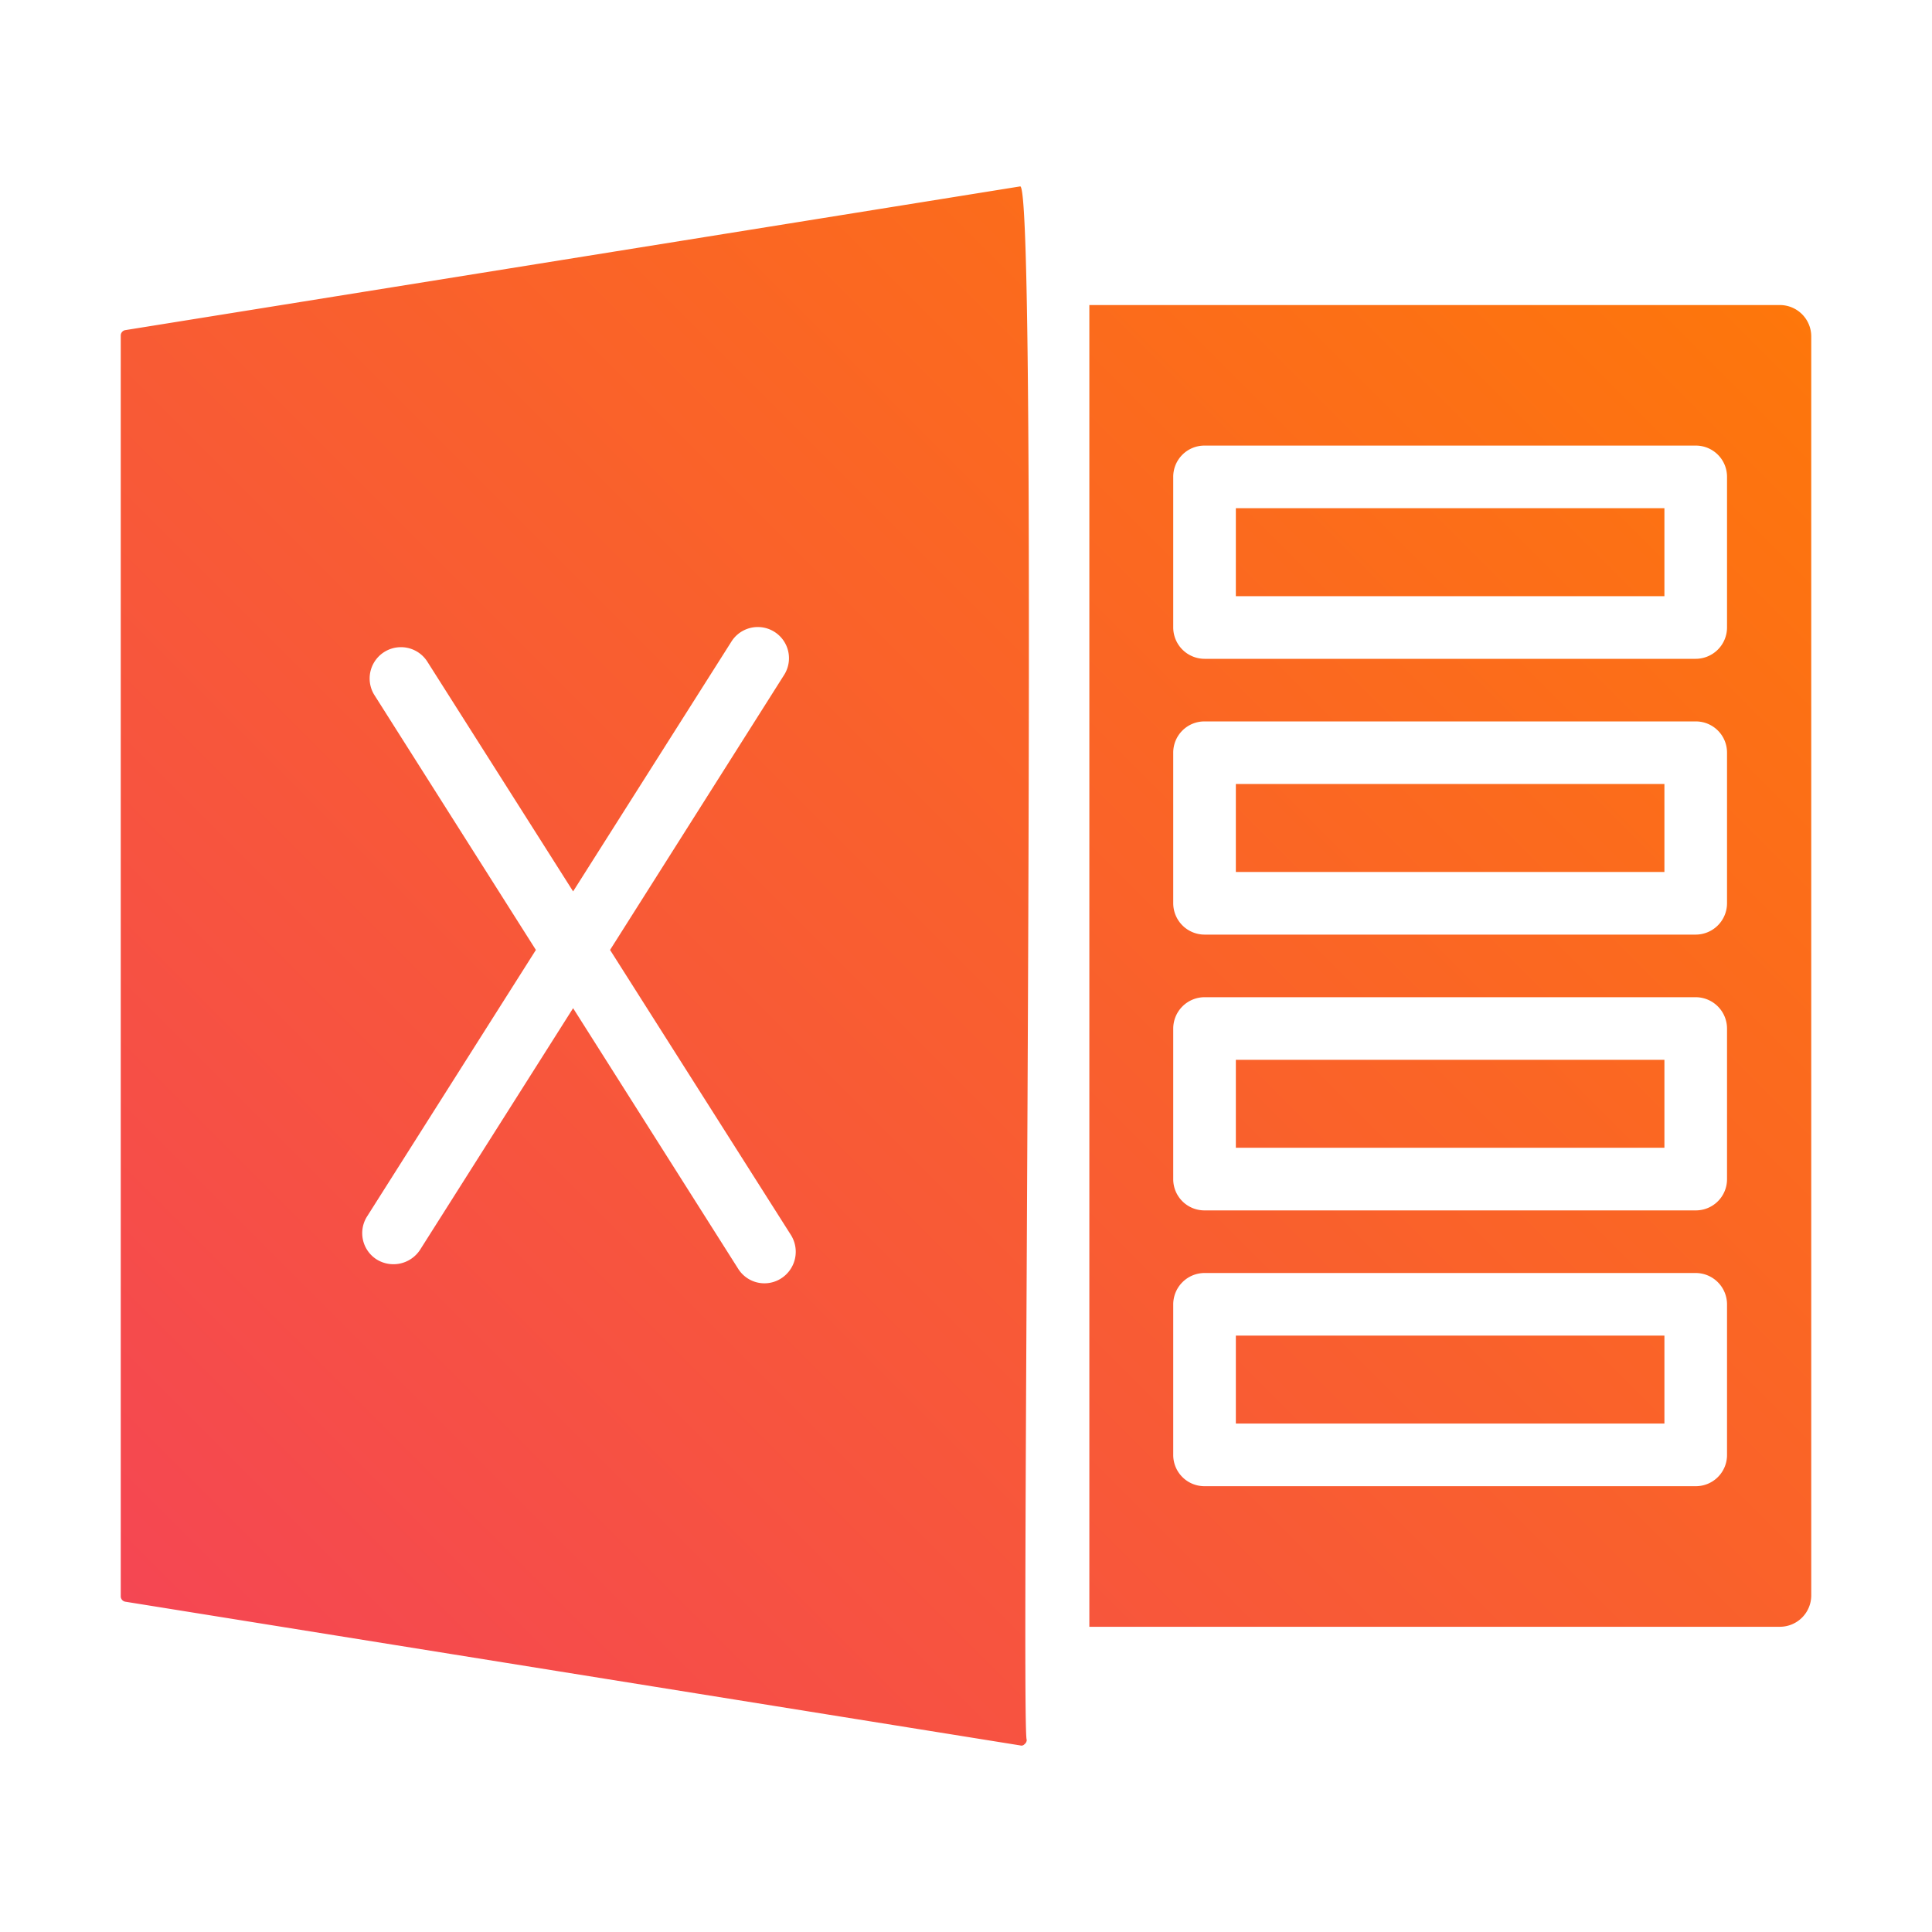<svg xmlns="http://www.w3.org/2000/svg" data-name="flat gradient" viewBox="0 0 64 64" width="256" height="256">
	<defs>
		<linearGradient id="a" x1="100%" y1="0%" x2="0%" y2="100%" gradientUnits="userSpaceOnUse">
			<stop offset="0%" stop-color="#ff7e00" class="stopColorffde00 svgShape">
			</stop>
			<stop offset="100%" stop-color="#f33f5e" class="stopColorfd5900 svgShape">
			</stop>
		</linearGradient>
	</defs>
	<path fill="url(#a)" d="M33.794,6.175l-29.638,4.76A.181.181,0,0,0,4,11.121V52.872a.181.181,0,0,0,.156.187l29.638,4.76a.134.134,0,0,0,.145-.041.178.178,0,0,0,.073-.145C33.799,57.446,34.422,6.058,33.794,6.175ZM25.881,42.346a1.026,1.026,0,0,1-1.431-.321L18.985,33.397l-5.071,8.006a1.053,1.053,0,0,1-1.431.321,1.032,1.032,0,0,1-.321-1.431l5.59-8.825-5.361-8.462A1.037,1.037,0,0,1,14.142,21.896l4.843,7.633L24.243,21.232A1.033,1.033,0,0,1,25.985,22.342l-5.776,9.126,5.994,9.447A1.047,1.047,0,0,1,25.881,42.346ZM58.963,10.105h-22.877V53.889H58.963A1.04,1.04,0,0,0,60,52.852V11.142A1.04,1.04,0,0,0,58.963,10.105ZM57.21,48.195a1.033,1.033,0,0,1-1.037,1.037H39.902a1.033,1.033,0,0,1-1.037-1.037V43.207a1.04,1.04,0,0,1,1.037-1.037H56.173a1.04,1.04,0,0,1,1.037,1.037Zm0-9.136a1.033,1.033,0,0,1-1.037,1.037H39.902a1.033,1.033,0,0,1-1.037-1.037V34.071a1.04,1.04,0,0,1,1.037-1.037H56.173a1.04,1.04,0,0,1,1.037,1.037Zm0-9.136a1.04,1.04,0,0,1-1.037,1.037H39.902a1.04,1.04,0,0,1-1.037-1.037V24.935a1.033,1.033,0,0,1,1.037-1.037H56.173a1.033,1.033,0,0,1,1.037,1.037Zm0-9.136a1.04,1.04,0,0,1-1.037,1.037H39.902a1.04,1.04,0,0,1-1.037-1.037V15.798a1.033,1.033,0,0,1,1.037-1.037H56.173a1.033,1.033,0,0,1,1.037,1.037ZM40.939,16.835h14.197v2.914h-14.197Zm0,9.136h14.197v2.914h-14.197Zm0,9.136h14.197v2.914h-14.197Zm0,9.136h14.197v2.914h-14.197Z">
	</path>
</svg>
